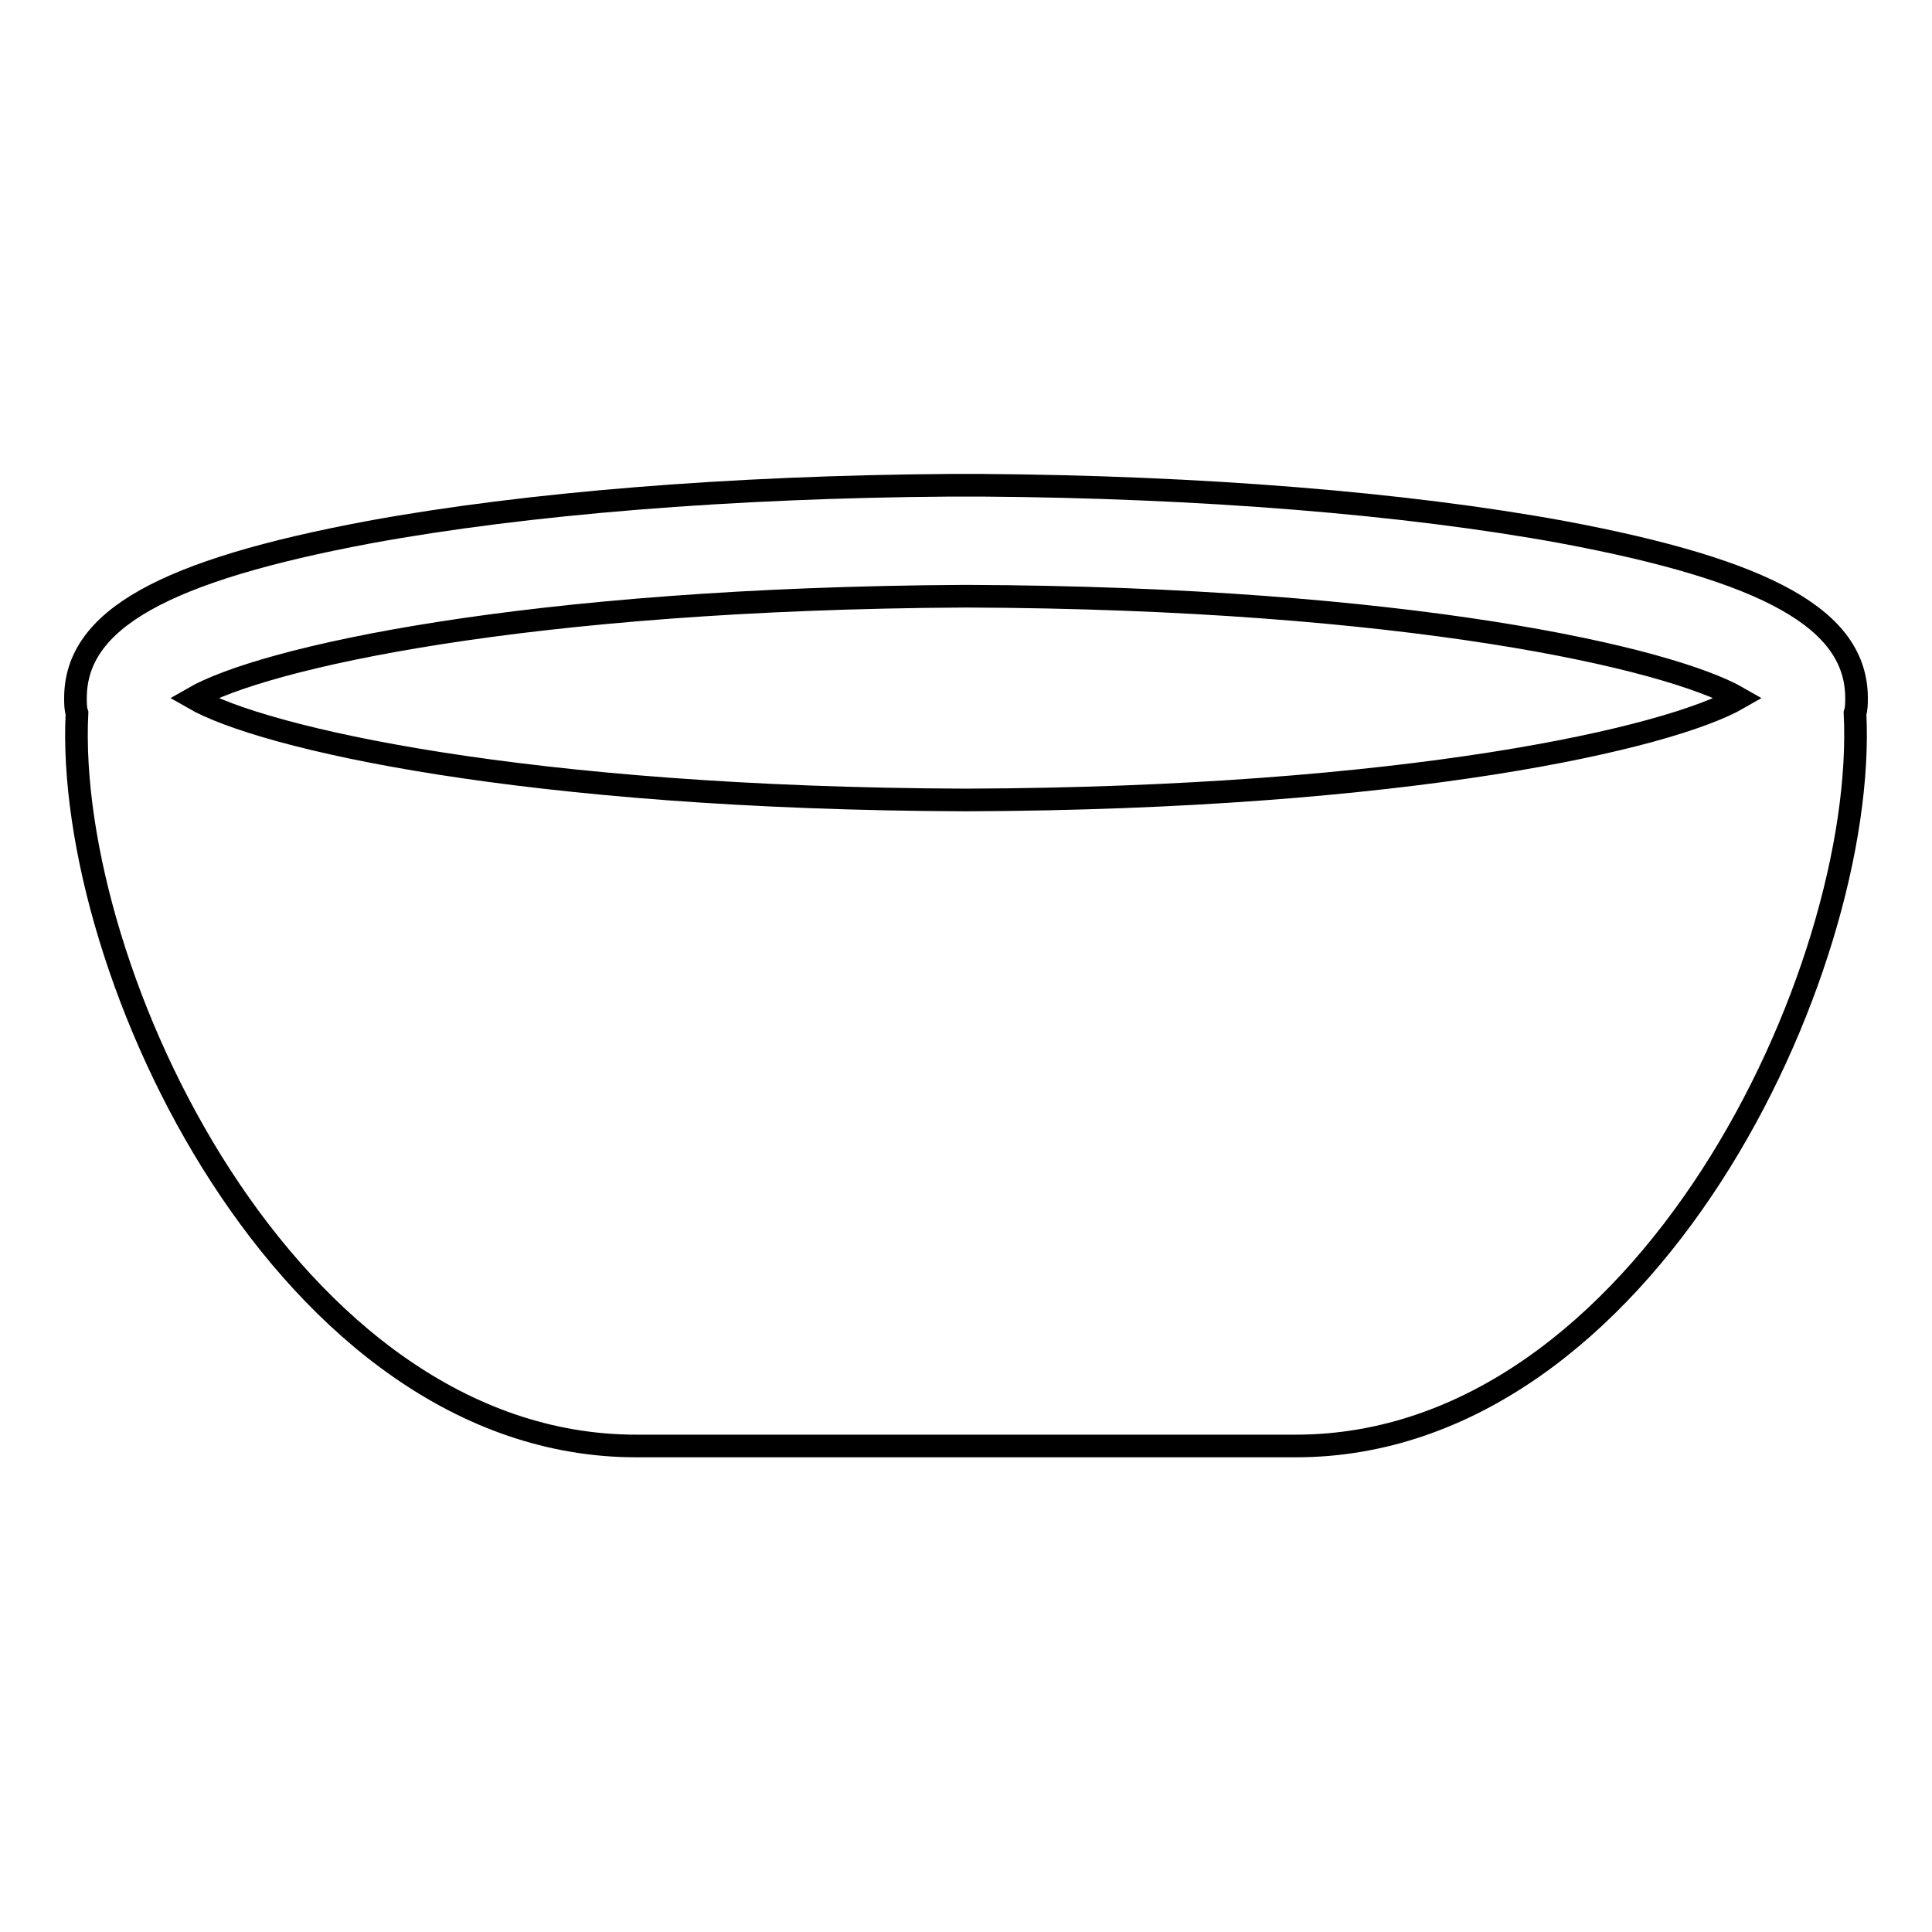 <?xml version="1.0" encoding="utf-8"?>
<!-- Svg Vector Icons : http://www.onlinewebfonts.com/icon -->
<!DOCTYPE svg PUBLIC "-//W3C//DTD SVG 1.1//EN" "http://www.w3.org/Graphics/SVG/1.1/DTD/svg11.dtd">
<svg version="1.1" xmlns="http://www.w3.org/2000/svg" xmlns:xlink="http://www.w3.org/1999/xlink" x="0px" y="0px" viewBox="0 0 256 256" enable-background="new 0 0 256 256" xml:space="preserve">
<g><g><g><path stroke-width="3" fill-opacity="0" stroke="#000000"  d="M246,92.5c0-10.4-11.7-16.9-39-22c-20.7-3.8-47.9-6-76.9-6.2v0c-0.7,0-1.4,0-2.1,0s-1.4,0-2.1,0v0c-29,0.2-56.2,2.4-76.9,6.2c-27.3,5.1-39,11.6-39,22c0,0.7,0,1.4,0.2,2c-1.7,34.2,27.9,97.1,74.1,97.1c16.6,0,30.2,0,41.6,0c1.4,0,2.8,0,4.2,0c11.4,0,25,0,41.6,0c46.3,0,75.8-63,74.1-97.1C246,93.9,246,93.2,246,92.5z M128,106c-58.5-0.2-93.2-8.2-102.4-13.5c9.2-5.3,43.9-13.2,102.4-13.5c58.5,0.2,93.2,8.2,102.4,13.5C221.2,97.8,186.5,105.8,128,106z"/></g><g></g><g></g><g></g><g></g><g></g><g></g><g></g><g></g><g></g><g></g><g></g><g></g><g></g><g></g><g></g></g></g>
</svg>